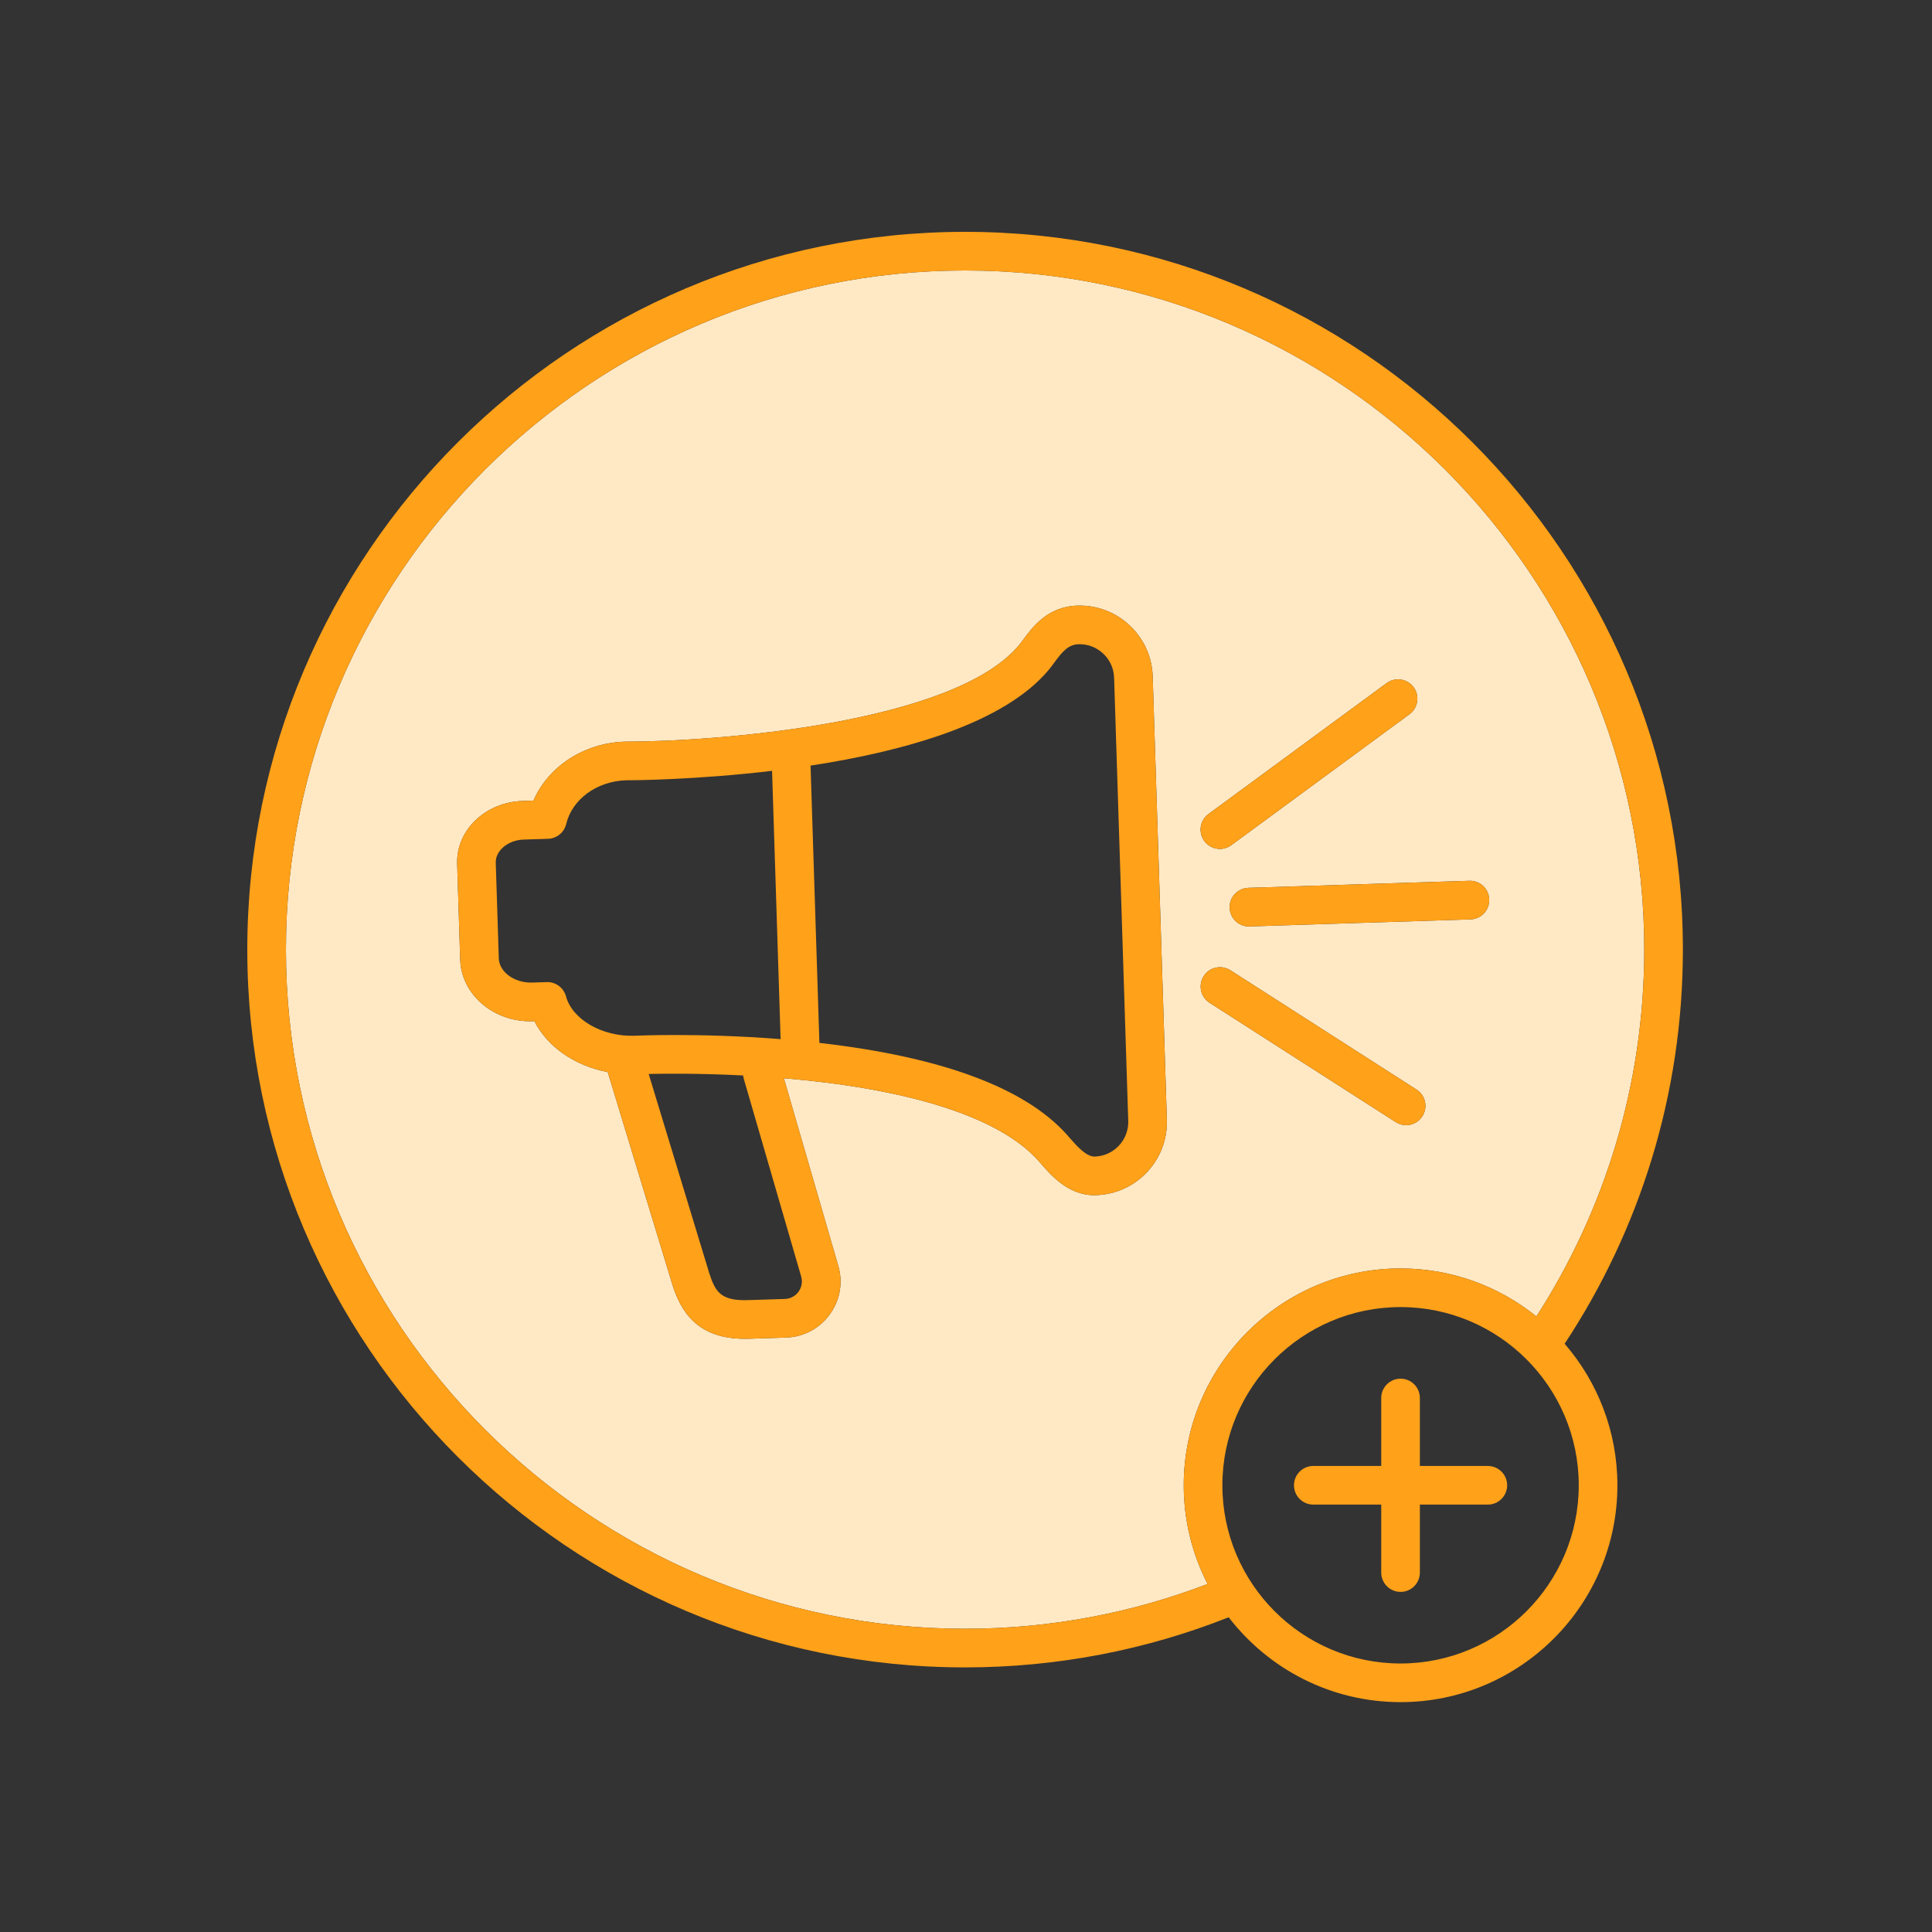 <svg width="100" height="100" viewBox="0 0 100 100" fill="none" xmlns="http://www.w3.org/2000/svg">
<rect x="0" y="0" width="100" height="100" fill="#333333" stroke="none"/>
<path fill-rule="evenodd" clip-rule="evenodd" d="M59.373 60.668C60.065 59.93 60.428 58.966 60.397 57.954L59.664 35.014C59.633 34.002 59.209 33.064 58.471 32.37C57.733 31.678 56.767 31.316 55.757 31.346C54.221 31.396 53.432 32.468 52.961 33.11C52.891 33.204 52.825 33.294 52.763 33.37C49.374 37.48 36.895 38.386 32.373 38.388H32.34C30.216 38.456 28.375 39.676 27.61 41.44L27.047 41.458C26.142 41.486 25.297 41.824 24.663 42.406C23.991 43.026 23.634 43.846 23.663 44.714L23.82 49.67C23.878 51.492 25.57 52.932 27.595 52.858L27.66 52.856C28.338 54.194 29.759 55.168 31.456 55.492L34.804 66.498C35.222 67.808 36.029 69.296 38.55 69.296C38.62 69.296 38.693 69.296 38.764 69.294L40.688 69.232C41.608 69.202 42.443 68.754 42.972 68.002C43.501 67.254 43.647 66.326 43.37 65.454L40.572 55.808C40.928 55.838 41.288 55.872 41.654 55.91C47.641 56.532 51.804 57.956 53.697 60.024C53.748 60.082 53.806 60.148 53.868 60.218C54.404 60.838 55.298 61.864 56.645 61.864C56.672 61.864 56.7 61.864 56.728 61.862C57.74 61.83 58.681 61.406 59.373 60.668ZM72.956 36.968C73.4 36.642 73.496 36.016 73.17 35.57C72.842 35.126 72.216 35.03 71.772 35.356L62.548 42.136C62.104 42.462 62.008 43.088 62.336 43.534C62.532 43.8 62.834 43.942 63.142 43.942C63.348 43.942 63.554 43.878 63.734 43.746L72.956 36.968ZM73.622 57.778C73.92 57.314 73.786 56.694 73.32 56.396L63.686 50.22C63.22 49.922 62.602 50.056 62.304 50.522C62.006 50.986 62.14 51.604 62.606 51.904L72.242 58.08C72.408 58.188 72.596 58.238 72.78 58.238C73.11 58.238 73.432 58.076 73.622 57.778ZM76.117 47.588C76.668 47.57 77.1 47.108 77.082 46.556C77.067 46.004 76.609 45.57 76.052 45.59L64.612 45.954C64.061 45.972 63.627 46.434 63.645 46.986C63.663 47.526 64.106 47.954 64.642 47.954C64.654 47.954 64.665 47.954 64.677 47.952L76.117 47.588ZM85.106 49.152C85.106 56.14 83.054 62.658 79.524 68.138C77.598 66.586 75.154 65.654 72.492 65.654C66.304 65.654 61.27 70.69 61.27 76.878C61.27 78.718 61.716 80.452 62.504 81.986C58.604 83.482 54.372 84.304 49.952 84.304C30.57 84.304 14.8 68.534 14.8 49.152C14.8 29.768 30.57 14 49.952 14C69.336 14 85.106 29.768 85.106 49.152Z" fill="#FFE9C5"/>
<path fill-rule="evenodd" clip-rule="evenodd" d="M81.716 76.878C81.716 71.792 77.58 67.654 72.492 67.654C67.406 67.654 63.27 71.792 63.27 76.878C63.27 81.964 67.406 86.102 72.492 86.102C77.58 86.102 81.716 81.964 81.716 76.878ZM79.524 68.138C83.054 62.658 85.106 56.14 85.106 49.152C85.106 29.768 69.336 14 49.952 14C30.57 14 14.8 29.768 14.8 49.152C14.8 68.534 30.57 84.304 49.952 84.304C54.372 84.304 58.604 83.482 62.504 81.986C61.716 80.452 61.27 78.718 61.27 76.878C61.27 70.69 66.304 65.654 72.492 65.654C75.154 65.654 77.598 66.586 79.524 68.138ZM87.106 49.152C87.106 56.682 84.852 63.694 80.986 69.552C82.686 71.52 83.716 74.08 83.716 76.878C83.716 83.066 78.682 88.102 72.492 88.102C68.872 88.102 65.65 86.378 63.596 83.71C59.37 85.384 54.768 86.304 49.952 86.304C29.468 86.304 12.8 69.638 12.8 49.152C12.8 28.666 29.468 12 49.952 12C70.438 12 87.106 28.666 87.106 49.152Z" fill="#FFA119"/>
<path fill-rule="evenodd" clip-rule="evenodd" d="M77.01 75.878C77.562 75.878 78.01 76.326 78.01 76.878C78.01 77.43 77.562 77.878 77.01 77.878H73.492V81.396C73.492 81.948 73.046 82.396 72.492 82.396C71.94 82.396 71.492 81.948 71.492 81.396V77.878H67.976C67.424 77.878 66.976 77.43 66.976 76.878C66.976 76.326 67.424 75.878 67.976 75.878H71.492V72.36C71.492 71.808 71.94 71.36 72.492 71.36C73.046 71.36 73.492 71.808 73.492 72.36V75.878H77.01Z" fill="#FFA119"/>
<path fill-rule="evenodd" clip-rule="evenodd" d="M77.082 46.556C77.1 47.108 76.668 47.57 76.116 47.588L64.676 47.952C64.664 47.954 64.654 47.954 64.642 47.954C64.106 47.954 63.662 47.526 63.644 46.986C63.626 46.434 64.06 45.972 64.612 45.954L76.052 45.59C76.608 45.57 77.066 46.004 77.082 46.556Z" fill="#FFA119"/>
<path fill-rule="evenodd" clip-rule="evenodd" d="M73.32 56.396C73.786 56.694 73.92 57.314 73.622 57.778C73.432 58.076 73.11 58.238 72.78 58.238C72.596 58.238 72.408 58.188 72.242 58.08L62.606 51.904C62.14 51.604 62.006 50.986 62.304 50.522C62.602 50.056 63.22 49.922 63.686 50.22L73.32 56.396Z" fill="#FFA119"/>
<path fill-rule="evenodd" clip-rule="evenodd" d="M73.17 35.57C73.496 36.016 73.4 36.642 72.956 36.968L63.734 43.746C63.554 43.878 63.348 43.942 63.142 43.942C62.834 43.942 62.532 43.8 62.336 43.534C62.008 43.088 62.104 42.462 62.548 42.136L71.772 35.356C72.216 35.03 72.842 35.126 73.17 35.57Z" fill="#FFA119"/>
<path fill-rule="evenodd" clip-rule="evenodd" d="M40.404 53.786L39.962 39.898C36.024 40.366 32.782 40.388 32.388 40.388C30.882 40.442 29.614 41.37 29.306 42.652C29.2 43.09 28.816 43.402 28.366 43.416L27.11 43.456C26.686 43.47 26.298 43.62 26.018 43.878C25.88 44.006 25.648 44.276 25.66 44.65L25.818 49.606C25.84 50.314 26.628 50.88 27.53 50.858L28.3 50.834C28.758 50.816 29.176 51.124 29.296 51.572C29.62 52.768 31.168 53.662 32.824 53.61C32.892 53.608 33.682 53.572 34.938 53.572C36.312 53.572 38.246 53.614 40.404 53.786ZM41.338 66.85C41.504 66.614 41.548 66.322 41.462 66.048C41.458 66.04 41.456 66.032 41.454 66.022L38.49 55.81C38.476 55.762 38.47 55.714 38.464 55.666C36.29 55.554 34.498 55.568 33.576 55.588L36.712 65.902C37.024 66.878 37.324 67.336 38.7 67.294L40.626 67.234C40.912 67.224 41.172 67.084 41.338 66.85ZM57.914 59.3C58.24 58.95 58.412 58.496 58.398 58.018L57.666 35.078C57.65 34.6 57.45 34.156 57.102 33.83C56.752 33.502 56.298 33.33 55.82 33.346C55.294 33.362 54.984 33.732 54.57 34.294C54.476 34.422 54.39 34.54 54.306 34.642C51.984 37.46 46.736 38.896 41.954 39.628L42.412 53.98C48.686 54.696 52.976 56.274 55.172 58.674C55.234 58.742 55.302 58.822 55.376 58.906C55.708 59.288 56.21 59.864 56.65 59.864H56.666C57.144 59.848 57.586 59.648 57.914 59.3ZM60.396 57.954C60.428 58.966 60.064 59.93 59.372 60.668C58.68 61.406 57.74 61.83 56.728 61.862C56.7 61.864 56.672 61.864 56.644 61.864C55.298 61.864 54.404 60.838 53.868 60.218C53.806 60.148 53.748 60.082 53.696 60.024C51.804 57.956 47.64 56.532 41.654 55.91C41.288 55.872 40.928 55.838 40.572 55.808L43.37 65.454C43.646 66.326 43.5 67.254 42.972 68.002C42.442 68.754 41.608 69.202 40.688 69.232L38.764 69.294C38.692 69.296 38.62 69.296 38.55 69.296C36.028 69.296 35.222 67.808 34.804 66.498L31.456 55.492C29.758 55.168 28.338 54.194 27.66 52.856L27.594 52.858C25.57 52.932 23.878 51.492 23.82 49.67L23.662 44.714C23.634 43.846 23.99 43.026 24.662 42.406C25.296 41.824 26.142 41.486 27.046 41.458L27.61 41.44C28.374 39.676 30.216 38.456 32.34 38.388H32.372C36.894 38.386 49.374 37.48 52.762 33.37C52.824 33.294 52.89 33.204 52.96 33.11C53.432 32.468 54.22 31.396 55.756 31.346C56.766 31.316 57.732 31.678 58.47 32.37C59.208 33.064 59.632 34.002 59.664 35.014L60.396 57.954Z" fill="#FFA119"/>
</svg>
